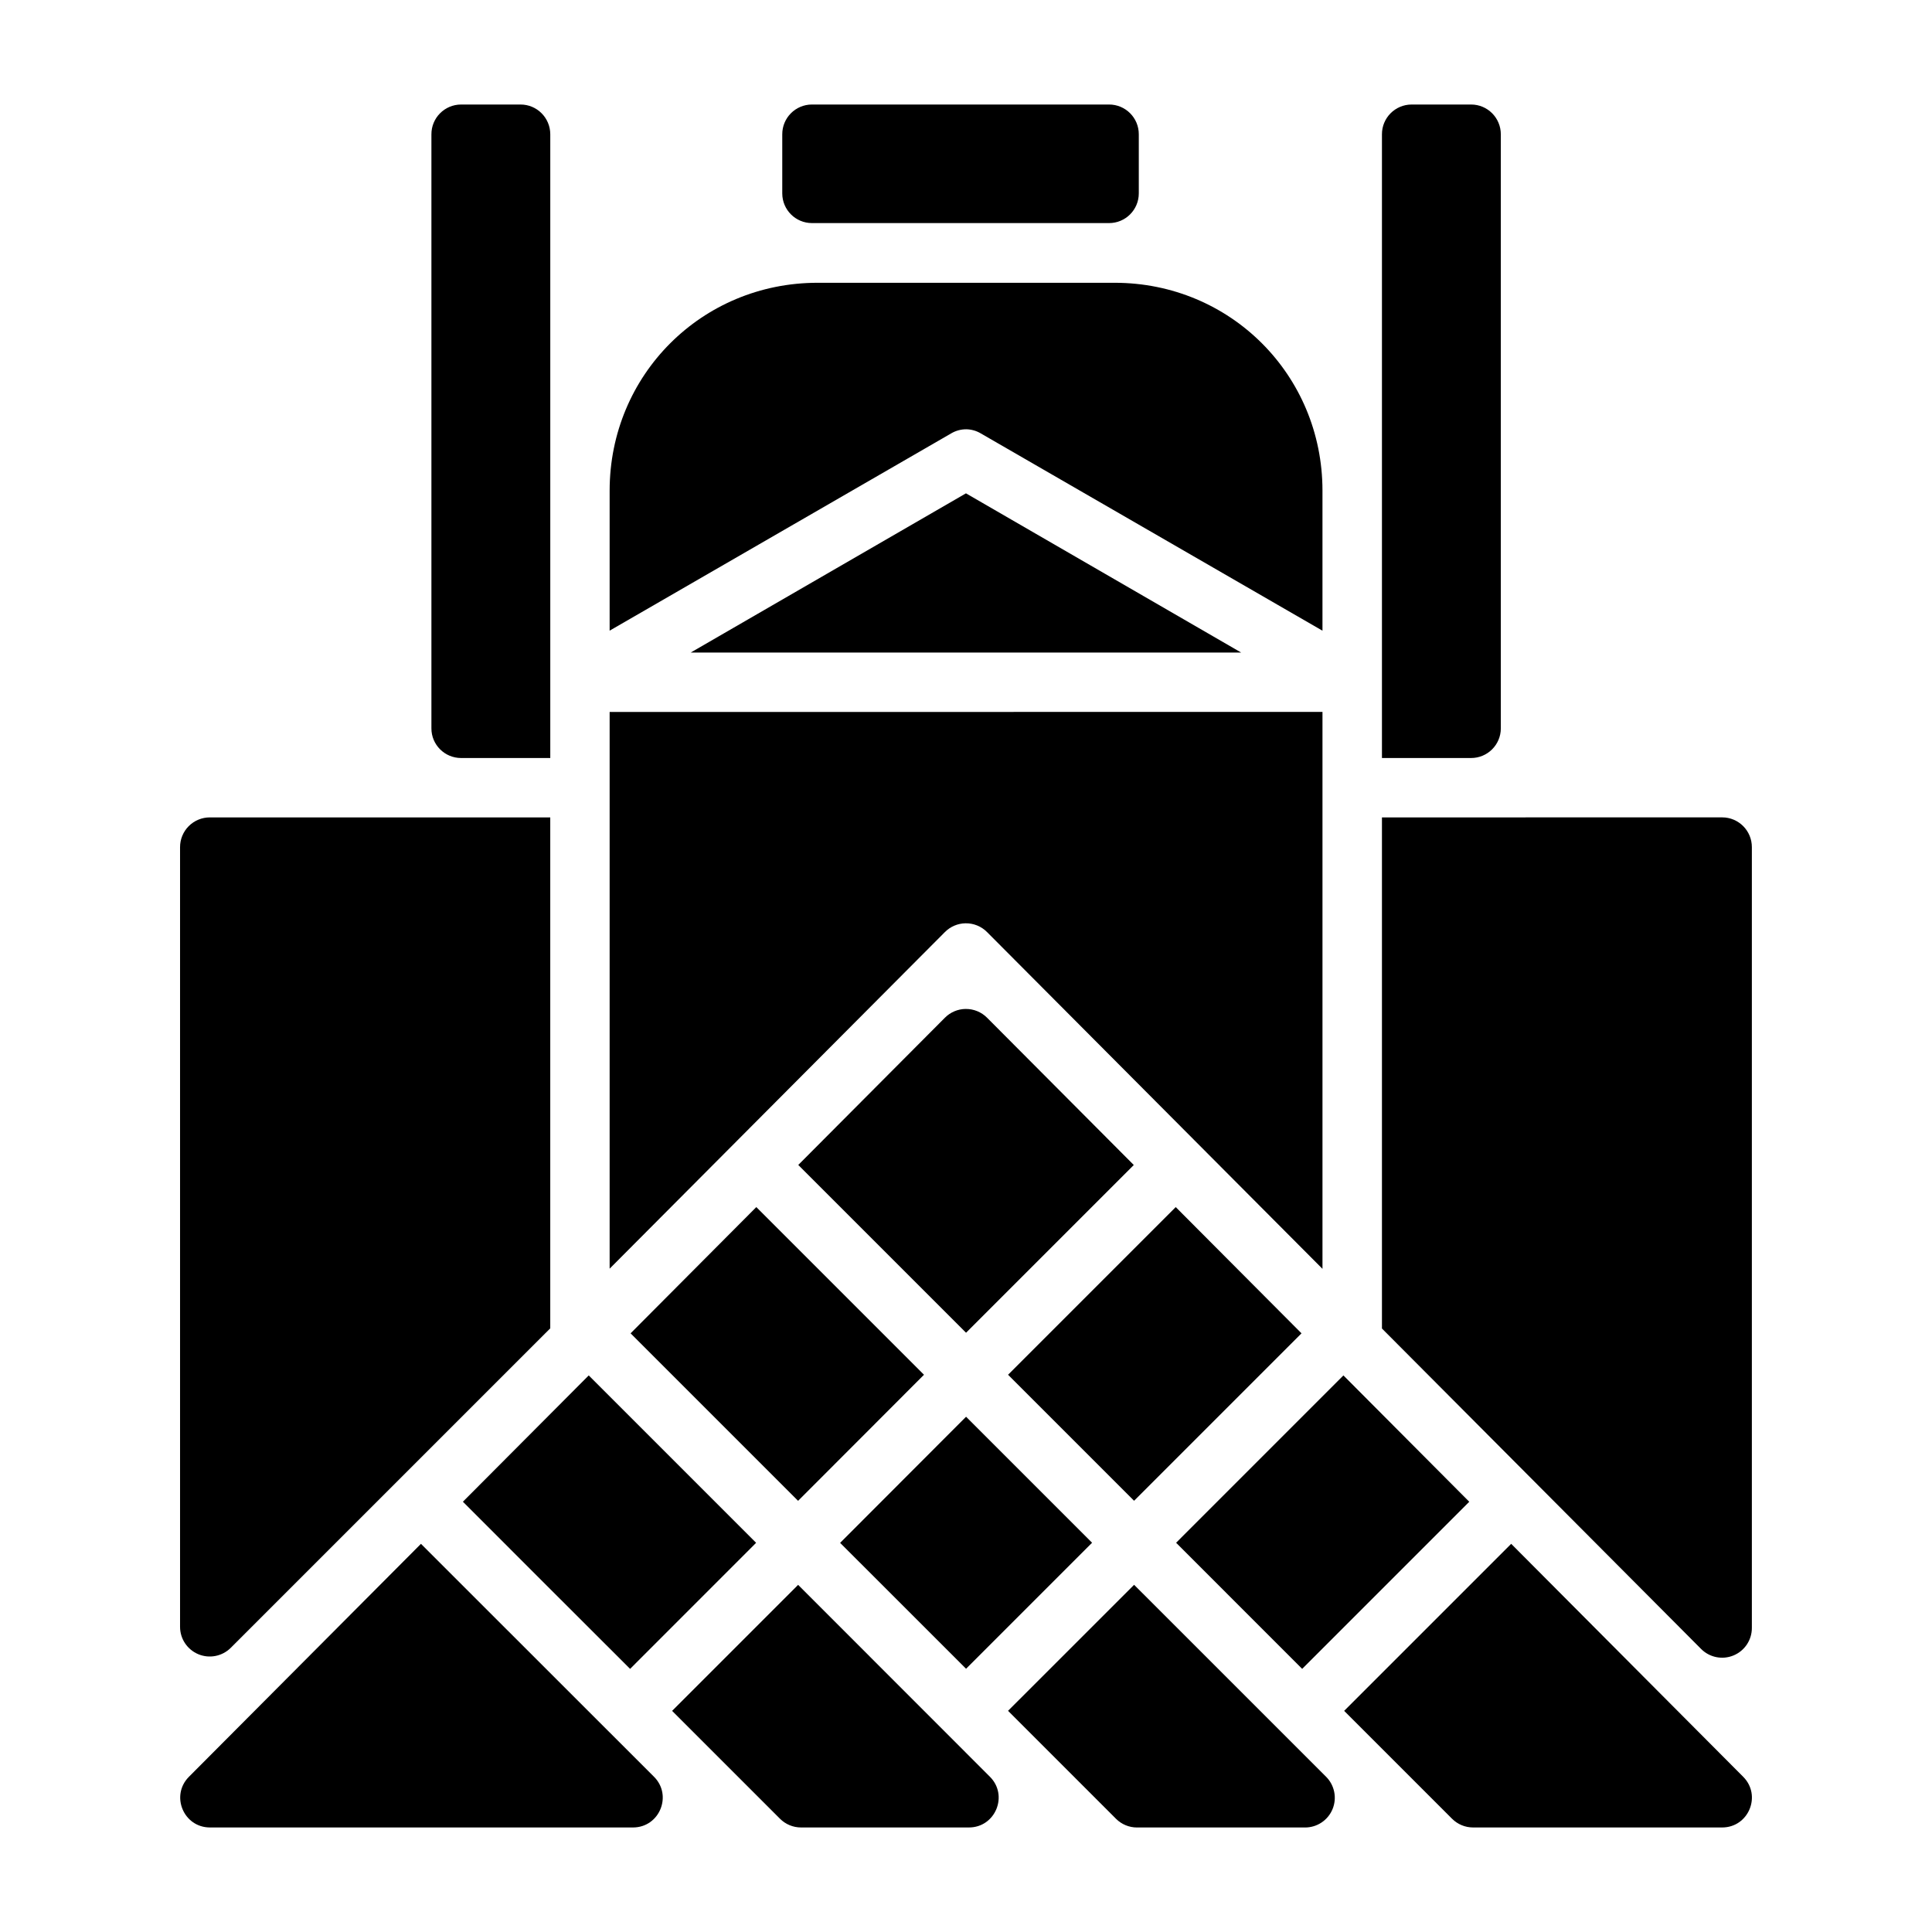 <?xml version="1.0" encoding="UTF-8"?>
<!-- Uploaded to: SVG Repo, www.svgrepo.com, Generator: SVG Repo Mixer Tools -->
<svg fill="#000000" width="800px" height="800px" version="1.1" viewBox="144 144 512 512" xmlns="http://www.w3.org/2000/svg">
 <g>
  <path d="m199.62 360.62c-2.098-0.008-4.113 0.824-5.598 2.309-1.484 1.484-2.312 3.496-2.305 5.598v206.61c0.004 3.176 1.922 6.035 4.856 7.254 2.934 1.215 6.312 0.551 8.566-1.688l83.332-83.332 1.352-1.34v-135.41z"/>
  <path d="m510.23 360.62v135.45l84.547 84.887c2.25 2.289 5.66 2.981 8.621 1.754 2.965-1.227 4.887-4.125 4.863-7.332v-206.86c0.016-4.348-3.492-7.887-7.84-7.906z"/>
  <path d="m266.17 171.7c-4.348 0.016-7.859 3.555-7.84 7.902v157.44c0 4.328 3.516 7.824 7.84 7.84h23.66v-165.28c0-4.371-3.531-7.918-7.902-7.902z"/>
  <path d="m437.89 203.12c4.348 0.016 7.887-3.496 7.902-7.844v-15.676c0.016-4.371-3.531-7.918-7.902-7.902h-78.738c-4.348 0.016-7.863 3.555-7.844 7.902v15.676c0.016 4.328 3.519 7.828 7.844 7.844z"/>
  <path d="m360.65 218.94c-30.664 0-55.09 24.426-55.09 55.09v37.102l90.48-52.258v-0.004c1.246-0.742 2.672-1.125 4.121-1.105 1.336 0.039 2.637 0.422 3.781 1.105l90.527 52.273v-37.113c0-30.664-24.41-55.09-55.074-55.09z"/>
  <path d="m399.99 274.74-72.938 42.188h145.86z"/>
  <path d="m305.56 332.67v147.54l88.852-89.207c1.453-1.457 3.414-2.293 5.473-2.32 2.133-0.031 4.188 0.809 5.688 2.32l88.898 89.254v-147.59z"/>
  <path d="m518.07 171.7c-4.348 0.016-7.859 3.555-7.84 7.902v165.28h23.602c4.348 0.016 7.887-3.492 7.902-7.84v-157.44c0-4.371-3.531-7.918-7.902-7.902z"/>
  <path d="m399.89 411.38c-2.059 0.027-4.023 0.863-5.473 2.32l-38.867 39.023 44.465 44.465 44.449-44.449-38.883-39.035c-1.504-1.512-3.555-2.352-5.688-2.32z"/>
  <path d="m344.43 463.89-33.316 33.457 44.387 44.387c11.176-11.156 22.211-22.258 33.363-33.41z"/>
  <path d="m455.58 463.89-44.434 44.434 33.395 33.395 44.371-44.371z"/>
  <path d="m300.02 508.5-33.348 33.473c14.758 14.805 29.547 29.531 44.312 44.297l33.395-33.41z"/>
  <path d="m500.02 508.5-44.34 44.348 33.41 33.418c14.762-14.762 29.52-29.52 44.281-44.281z"/>
  <path d="m400.02 519.45c-11.145 11.152-22.227 22.27-33.379 33.426l33.379 33.363c11.133-11.133 22.262-22.262 33.395-33.395z"/>
  <path d="m255.56 553.13-61.484 61.73c-4.957 4.961-1.445 13.434 5.566 13.438h112.11c7.043-0.004 10.539-8.543 5.519-13.484-20.578-20.559-41.133-41.102-61.715-61.684z"/>
  <path d="m544.48 553.13-44.266 44.266 28.582 28.582h0.004c1.477 1.484 3.484 2.32 5.582 2.32h65.992c7.019 0.008 10.543-8.473 5.582-13.438z"/>
  <path d="m444.55 563.99c-11.141 11.117-33.41 33.395-33.41 33.395l28.598 28.598c1.477 1.484 3.484 2.32 5.582 2.32h44.512c3.195 0.012 6.082-1.91 7.305-4.867 1.219-2.953 0.535-6.352-1.738-8.602z"/>
  <path d="m355.51 564-33.395 33.395 28.582 28.582c1.477 1.484 3.484 2.32 5.582 2.32h44.465c7.047 0.023 10.574-8.512 5.566-13.469-17.68-17.707-35.648-35.688-50.801-50.828z"/>
 </g>
</svg>